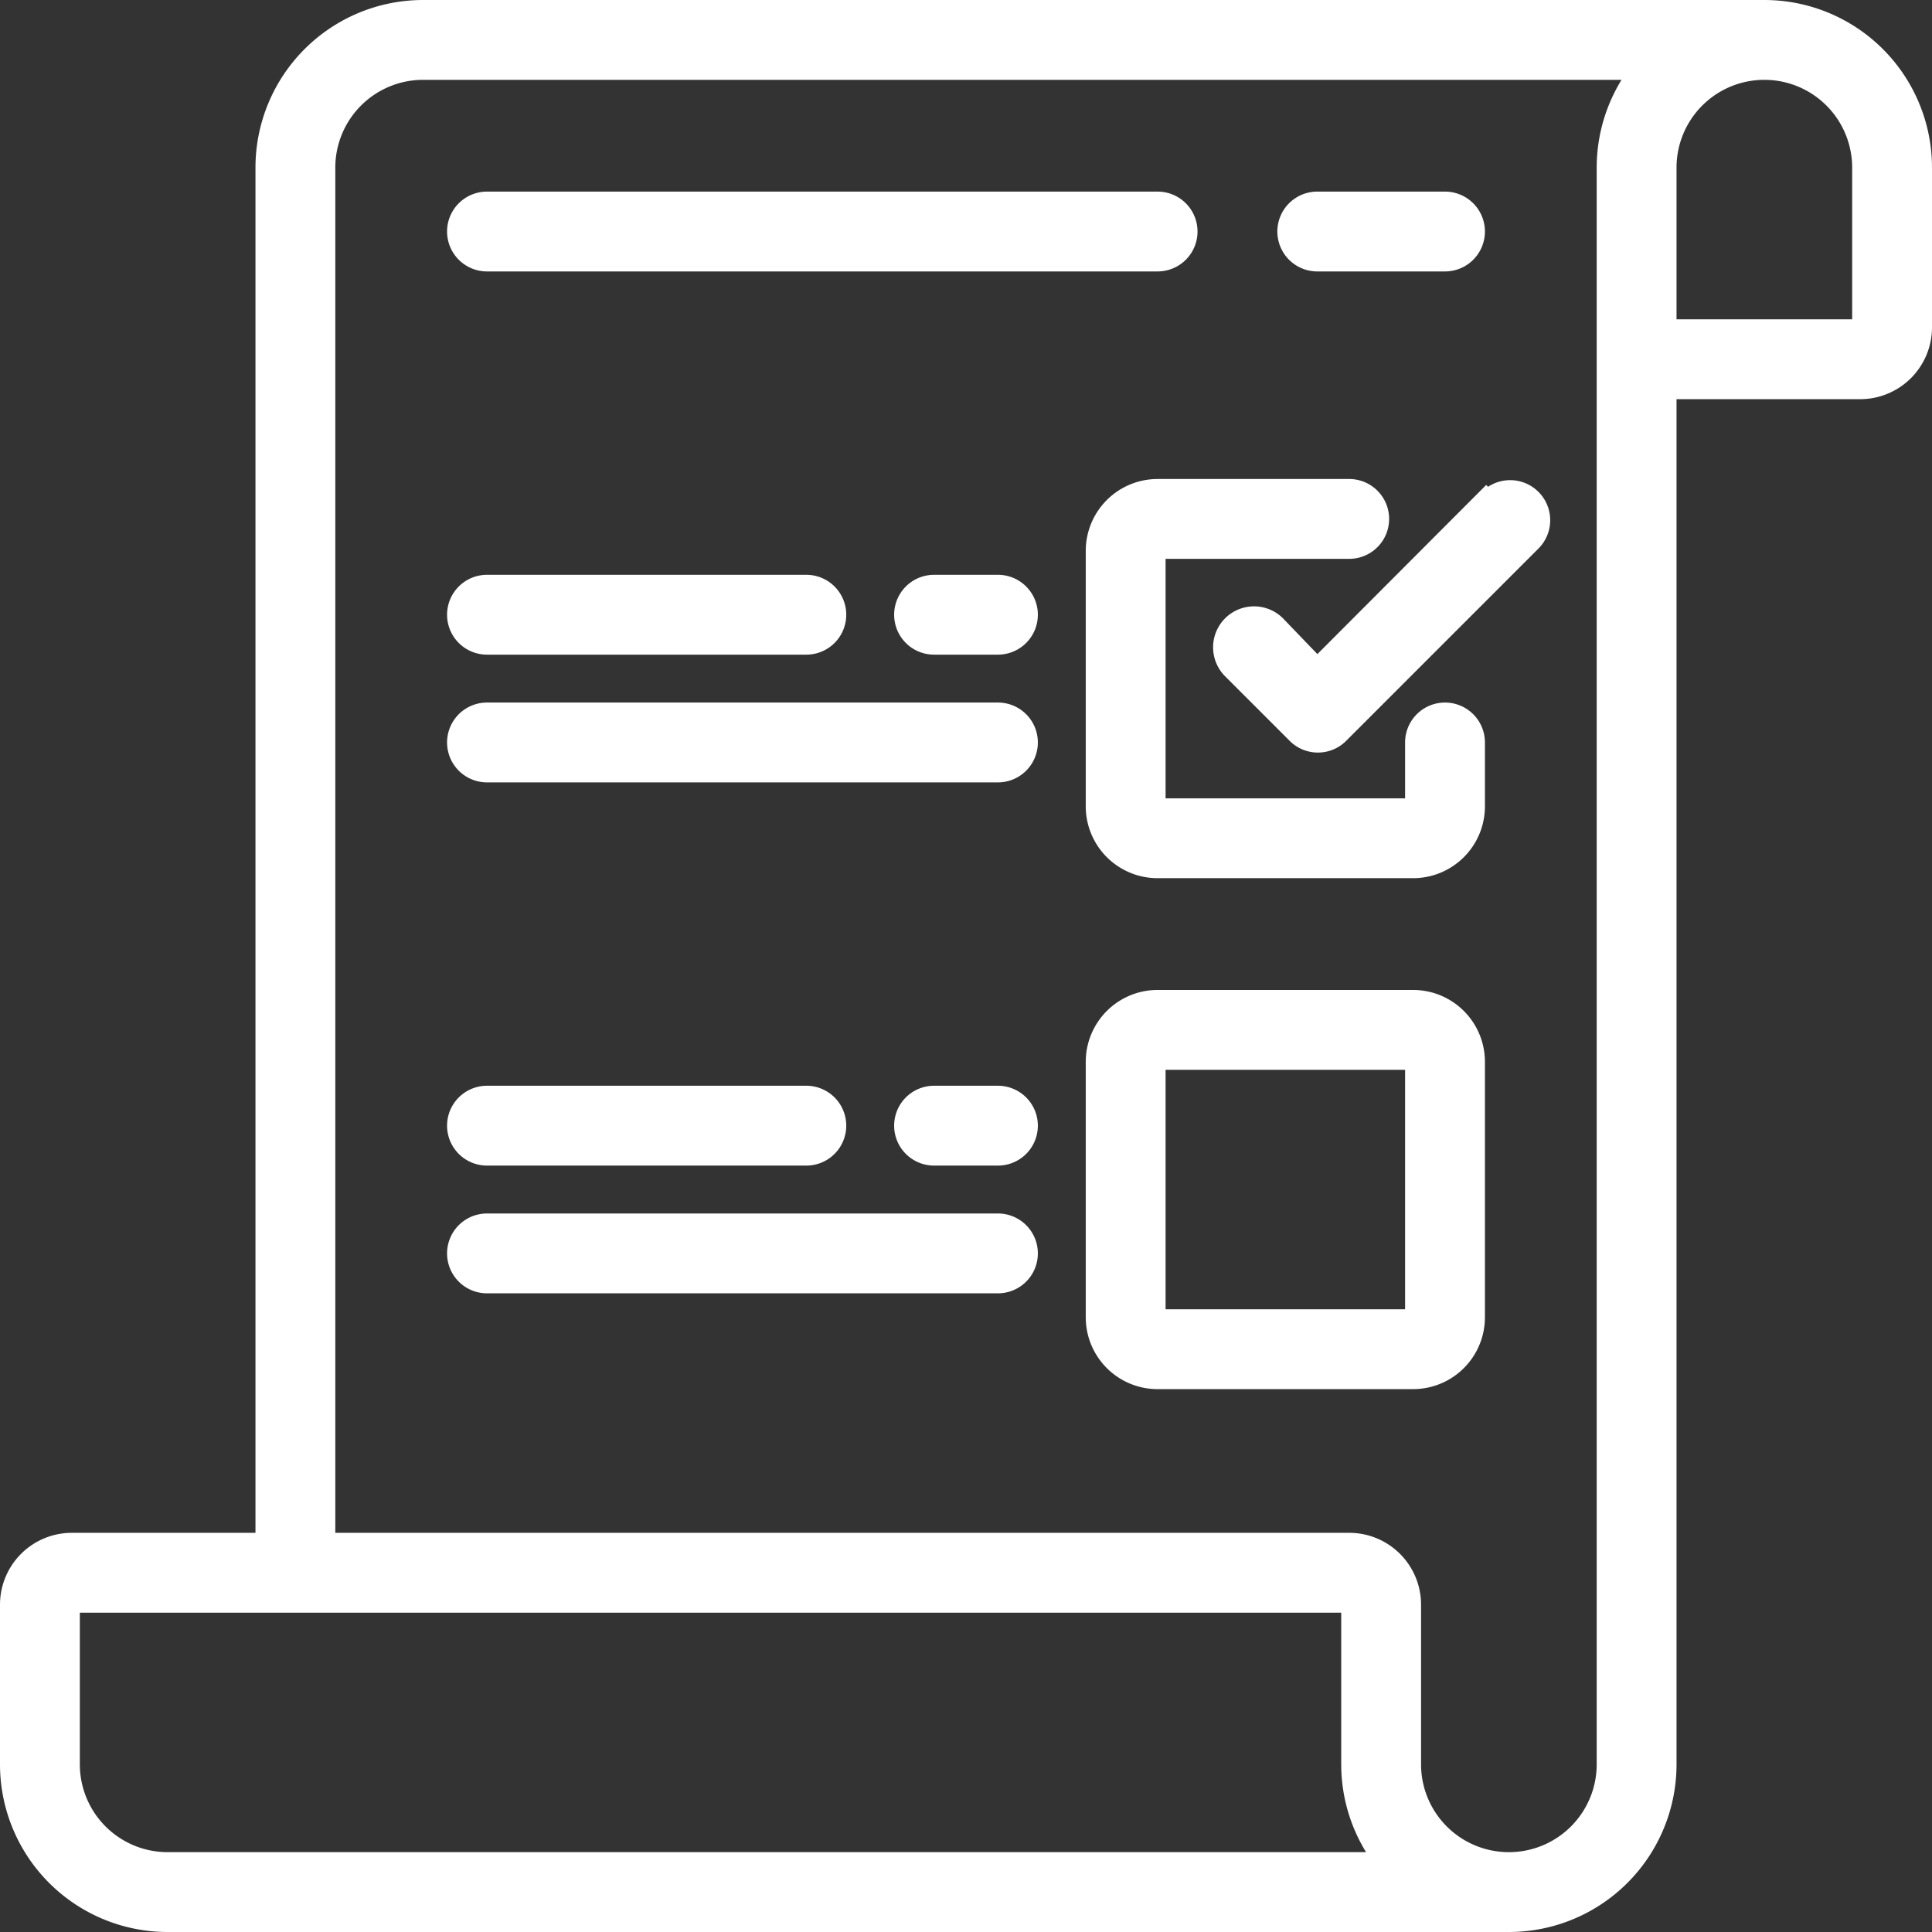 <svg xmlns="http://www.w3.org/2000/svg" viewBox="0 0 60.5 60.5"><rect x="0" y="0" width="60.5" height="60.5" fill="#333333" stroke="none"/><defs><style>.cls-1{fill:#fff;stroke:#fff;stroke-miterlimit:10;stroke-width:0.5px;}</style></defs><g id="Ebene_2" data-name="Ebene 2"><g id="Ebene_1-2" data-name="Ebene 1"><g id="Gruppe_2" data-name="Gruppe 2"><path id="Differenzmenge_19" data-name="Differenzmenge 19" class="cls-1" d="M47.25,60.25h-42a5,5,0,0,1-5-5v-5a2,2,0,0,1,2-2h6v-43a5,5,0,0,1,5-5h42a5,5,0,0,1,5,5v5a2,2,0,0,1-2,2h-6v43A5,5,0,0,1,47.25,60.25Zm-5-12a2,2,0,0,1,2,2v5a3,3,0,0,0,6,0v-50a5,5,0,0,1,1-3h-38a3,3,0,0,0-3,3v43Zm-40,2v5a3,3,0,0,0,3,3h38a5,5,0,0,1-1-3v-5Zm53-48a3,3,0,0,0-3,3v5h6v-5A3,3,0,0,0,55.25,2.25Z"/><path id="Shape" class="cls-1" d="M15.25,8.25h21a1,1,0,0,0,0-2h-21a1,1,0,0,0,0,2Z"/><path id="Shape-2" class="cls-1" d="M41.25,8.25h4a1,1,0,0,0,0-2h-4a1,1,0,0,0,0,2Z"/><path id="Shape-3" class="cls-1" d="M15.25,20.25h10a1,1,0,0,0,0-2h-10a1,1,0,0,0,0,2Z"/><path id="Shape-4" class="cls-1" d="M31.25,18.25h-2a1,1,0,0,0,0,2h2a1,1,0,0,0,0-2Z"/><path id="Shape-5" class="cls-1" d="M31.25,22.25h-16a1,1,0,0,0,0,2h16a1,1,0,0,0,0-2Z"/><path id="Shape-6" class="cls-1" d="M45.25,22.25a1,1,0,0,0-1,1v2h-8v-8h6a1,1,0,0,0,0-2h-6a2,2,0,0,0-2,2v8a2,2,0,0,0,2,2h8a2,2,0,0,0,2-2v-2A1,1,0,0,0,45.25,22.25Z"/><path id="Shape-7" class="cls-1" d="M15.25,36.25h10a1,1,0,0,0,0-2h-10a1,1,0,0,0,0,2Z"/><path id="Shape-8" class="cls-1" d="M31.25,34.25h-2a1,1,0,0,0,0,2h2a1,1,0,0,0,0-2Z"/><path id="Shape-9" class="cls-1" d="M31.25,38.25h-16a1,1,0,0,0,0,2h16a1,1,0,0,0,0-2Z"/><path id="Differenzmenge_18" data-name="Differenzmenge 18" class="cls-1" d="M44.25,43.25h-8a2,2,0,0,1-2-2v-8a2,2,0,0,1,2-2h8a2,2,0,0,1,2,2v8A2,2,0,0,1,44.25,43.25Zm-8-10v8h8v-8Z"/><path id="Shape-10" class="cls-1" d="M46.54,15.54l-5.29,5.3L40,19.54A1,1,0,0,0,38.54,21l2,2A1,1,0,0,0,42,23l6-6a1,1,0,0,0-1.42-1.42Z"/></g></g></g></svg>
